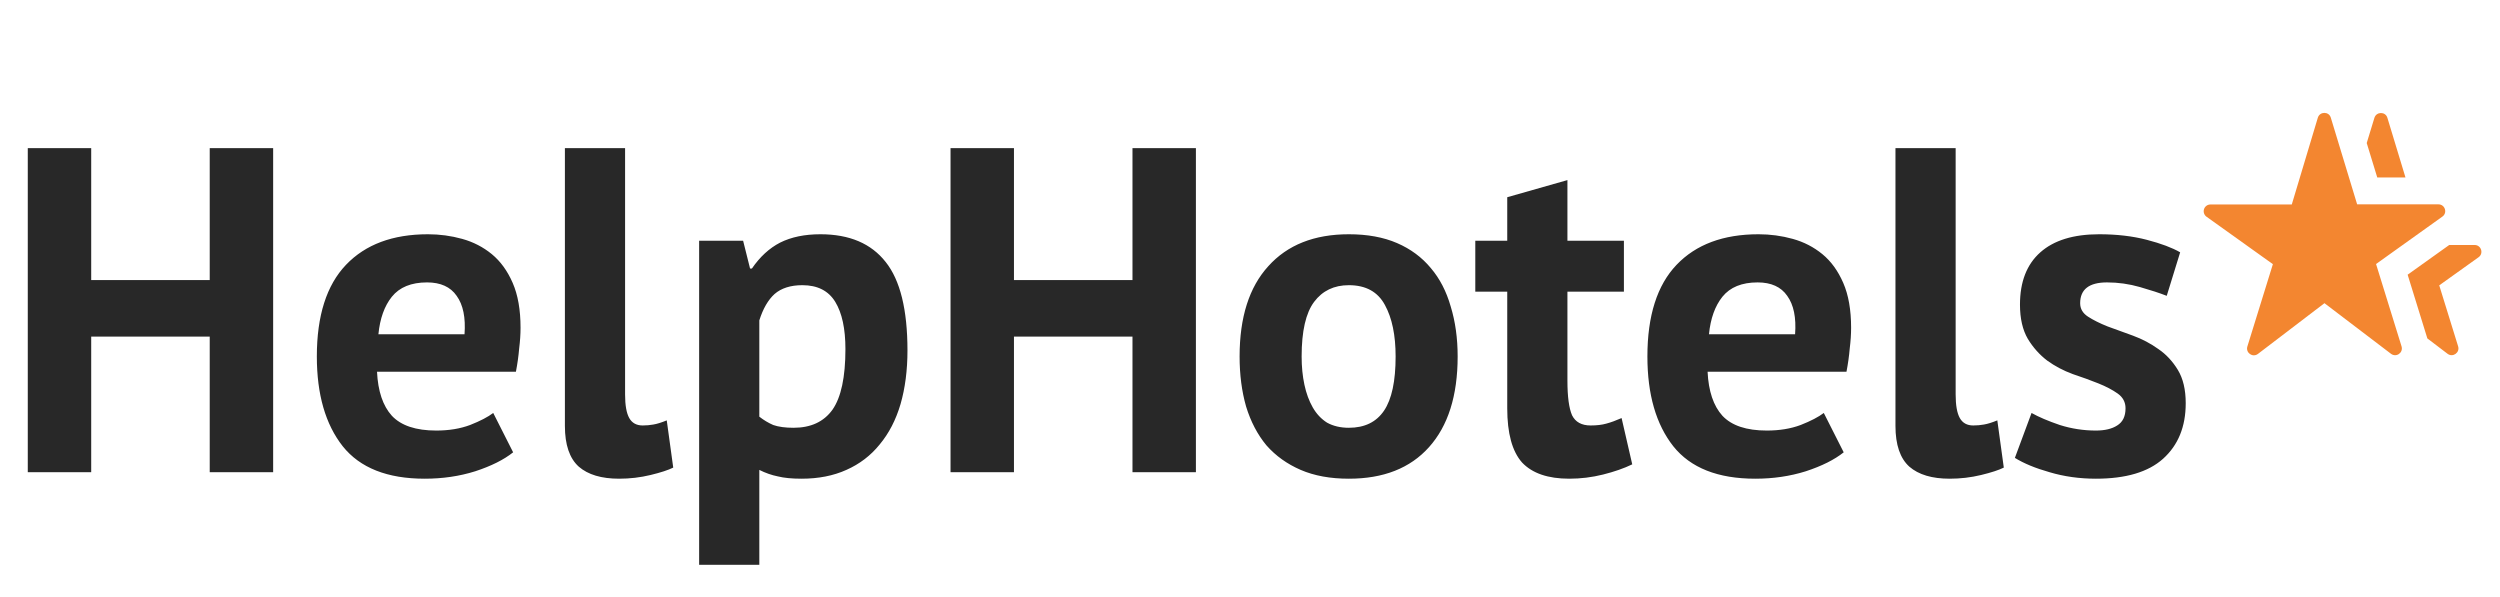 <?xml version="1.0" encoding="UTF-8"?> <svg xmlns="http://www.w3.org/2000/svg" width="540" height="129" viewBox="0 0 540 129" fill="none"> <path d="M495.025 44.167H477.467C477.155 44.164 476.851 44.261 476.599 44.444C476.347 44.627 476.16 44.886 476.066 45.182C475.971 45.479 475.974 45.798 476.074 46.093C476.174 46.388 476.365 46.643 476.621 46.821L490.942 57.058L485.429 74.85C485.021 76.192 486.567 77.3 487.704 76.454L502.083 65.487L516.462 76.425C517.6 77.271 519.146 76.192 518.737 74.821L513.225 57.029L527.546 46.792C528.712 45.975 528.129 44.138 526.7 44.138H509.142L503.454 25.413C503.046 24.042 501.092 24.042 500.654 25.413L495.025 44.167ZM530.958 74.821L526.875 61.638L535.362 55.571C536.529 54.754 535.946 52.917 534.517 52.917H529.033L520.05 59.333L524.308 73.1L528.683 76.425C529.821 77.271 531.367 76.162 530.958 74.821V74.821ZM519.583 38.333L515.675 25.442C515.267 24.071 513.312 24.071 512.875 25.442L511.212 30.896L513.487 38.333H519.583Z" fill="#F38630"></path> <path d="M45.3 72.7H19.7V102H6V32H19.7V60.5H45.3V32H59V102H45.3V72.7ZM110.837 97.7C108.837 99.3 106.103 100.667 102.637 101.8C99.237 102.867 95.603 103.4 91.737 103.4C83.67 103.4 77.77 101.067 74.037 96.4C70.303 91.667 68.437 85.2 68.437 77C68.437 68.2 70.537 61.6 74.737 57.2C78.937 52.8 84.837 50.6 92.437 50.6C94.97 50.6 97.437 50.933 99.837 51.6C102.237 52.267 104.37 53.367 106.237 54.9C108.103 56.433 109.603 58.5 110.737 61.1C111.87 63.7 112.437 66.933 112.437 70.8C112.437 72.2 112.337 73.7 112.137 75.3C112.003 76.9 111.77 78.567 111.437 80.3H81.437C81.637 84.5 82.703 87.667 84.637 89.8C86.637 91.933 89.837 93 94.237 93C96.97 93 99.403 92.6 101.537 91.8C103.737 90.933 105.403 90.067 106.537 89.2L110.837 97.7ZM92.237 61C88.837 61 86.303 62.033 84.637 64.1C83.037 66.1 82.07 68.8 81.737 72.2H100.337C100.603 68.6 100.037 65.833 98.637 63.9C97.303 61.967 95.17 61 92.237 61ZM135.018 85.2C135.018 87.533 135.318 89.233 135.918 90.3C136.518 91.367 137.485 91.9 138.818 91.9C139.618 91.9 140.385 91.833 141.118 91.7C141.918 91.567 142.885 91.267 144.018 90.8L145.418 101C144.351 101.533 142.718 102.067 140.518 102.6C138.318 103.133 136.051 103.4 133.718 103.4C129.918 103.4 127.018 102.533 125.018 100.8C123.018 99 122.018 96.067 122.018 92V32H135.018V85.2ZM151.013 52H160.513L162.013 58H162.413C164.146 55.467 166.179 53.6 168.513 52.4C170.913 51.2 173.813 50.6 177.213 50.6C183.479 50.6 188.179 52.6 191.313 56.6C194.446 60.533 196.013 66.9 196.013 75.7C196.013 79.967 195.513 83.833 194.513 87.3C193.513 90.7 192.013 93.6 190.013 96C188.079 98.4 185.679 100.233 182.813 101.5C180.013 102.767 176.779 103.4 173.113 103.4C171.046 103.4 169.346 103.233 168.013 102.9C166.679 102.633 165.346 102.167 164.013 101.5V122H151.013V52ZM173.313 61.6C170.779 61.6 168.779 62.233 167.313 63.5C165.913 64.767 164.813 66.667 164.013 69.2V90C164.946 90.733 165.946 91.333 167.013 91.8C168.146 92.2 169.613 92.4 171.413 92.4C175.146 92.4 177.946 91.1 179.813 88.5C181.679 85.833 182.613 81.467 182.613 75.4C182.613 71 181.879 67.6 180.413 65.2C178.946 62.8 176.579 61.6 173.313 61.6ZM244.616 72.7H219.016V102H205.316V32H219.016V60.5H244.616V32H258.316V102H244.616V72.7ZM267.753 77C267.753 68.533 269.82 62.033 273.953 57.5C278.086 52.9 283.886 50.6 291.353 50.6C295.353 50.6 298.82 51.233 301.753 52.5C304.686 53.767 307.12 55.567 309.053 57.9C310.986 60.167 312.42 62.933 313.353 66.2C314.353 69.467 314.853 73.067 314.853 77C314.853 85.467 312.786 92 308.653 96.6C304.586 101.133 298.82 103.4 291.353 103.4C287.353 103.4 283.886 102.767 280.953 101.5C278.02 100.233 275.553 98.467 273.553 96.2C271.62 93.867 270.153 91.067 269.153 87.8C268.22 84.533 267.753 80.933 267.753 77ZM281.153 77C281.153 79.2 281.353 81.233 281.753 83.1C282.153 84.967 282.753 86.6 283.553 88C284.353 89.4 285.386 90.5 286.653 91.3C287.986 92.033 289.553 92.4 291.353 92.4C294.753 92.4 297.286 91.167 298.953 88.7C300.62 86.233 301.453 82.333 301.453 77C301.453 72.4 300.686 68.7 299.153 65.9C297.62 63.033 295.02 61.6 291.353 61.6C288.153 61.6 285.653 62.8 283.853 65.2C282.053 67.6 281.153 71.533 281.153 77ZM318.664 52H325.564V42.6L338.564 38.9V52H350.764V63H338.564V82.2C338.564 85.667 338.897 88.167 339.564 89.7C340.297 91.167 341.631 91.9 343.564 91.9C344.897 91.9 346.031 91.767 346.964 91.5C347.964 91.233 349.064 90.833 350.264 90.3L352.564 100.3C350.764 101.167 348.664 101.9 346.264 102.5C343.864 103.1 341.431 103.4 338.964 103.4C334.364 103.4 330.964 102.233 328.764 99.9C326.631 97.5 325.564 93.6 325.564 88.2V63H318.664V52ZM398.239 97.7C396.239 99.3 393.506 100.667 390.039 101.8C386.639 102.867 383.006 103.4 379.139 103.4C371.072 103.4 365.172 101.067 361.439 96.4C357.706 91.667 355.839 85.2 355.839 77C355.839 68.2 357.939 61.6 362.139 57.2C366.339 52.8 372.239 50.6 379.839 50.6C382.372 50.6 384.839 50.933 387.239 51.6C389.639 52.267 391.772 53.367 393.639 54.9C395.506 56.433 397.006 58.5 398.139 61.1C399.272 63.7 399.839 66.933 399.839 70.8C399.839 72.2 399.739 73.7 399.539 75.3C399.406 76.9 399.172 78.567 398.839 80.3H368.839C369.039 84.5 370.106 87.667 372.039 89.8C374.039 91.933 377.239 93 381.639 93C384.372 93 386.806 92.6 388.939 91.8C391.139 90.933 392.806 90.067 393.939 89.2L398.239 97.7ZM379.639 61C376.239 61 373.706 62.033 372.039 64.1C370.439 66.1 369.472 68.8 369.139 72.2H387.739C388.006 68.6 387.439 65.833 386.039 63.9C384.706 61.967 382.572 61 379.639 61ZM422.42 85.2C422.42 87.533 422.72 89.233 423.32 90.3C423.92 91.367 424.887 91.9 426.22 91.9C427.02 91.9 427.787 91.833 428.52 91.7C429.32 91.567 430.287 91.267 431.42 90.8L432.82 101C431.754 101.533 430.12 102.067 427.92 102.6C425.72 103.133 423.454 103.4 421.12 103.4C417.32 103.4 414.42 102.533 412.42 100.8C410.42 99 409.42 96.067 409.42 92V32H422.42V85.2ZM459.115 88.2C459.115 86.867 458.548 85.8 457.415 85C456.282 84.2 454.882 83.467 453.215 82.8C451.548 82.133 449.715 81.467 447.715 80.8C445.715 80.067 443.882 79.1 442.215 77.9C440.548 76.633 439.148 75.067 438.015 73.2C436.882 71.267 436.315 68.8 436.315 65.8C436.315 60.867 437.782 57.1 440.715 54.5C443.648 51.9 447.882 50.6 453.415 50.6C457.215 50.6 460.648 51 463.715 51.8C466.782 52.6 469.182 53.5 470.915 54.5L468.015 63.9C466.482 63.3 464.548 62.667 462.215 62C459.882 61.333 457.515 61 455.115 61C451.248 61 449.315 62.5 449.315 65.5C449.315 66.7 449.882 67.667 451.015 68.4C452.148 69.133 453.548 69.833 455.215 70.5C456.882 71.1 458.715 71.767 460.715 72.5C462.715 73.233 464.548 74.2 466.215 75.4C467.882 76.533 469.282 78.033 470.415 79.9C471.548 81.767 472.115 84.167 472.115 87.1C472.115 92.167 470.482 96.167 467.215 99.1C464.015 101.967 459.182 103.4 452.715 103.4C449.182 103.4 445.848 102.933 442.715 102C439.648 101.133 437.148 100.1 435.215 98.9L438.815 89.2C440.348 90.067 442.382 90.933 444.915 91.8C447.448 92.6 450.048 93 452.715 93C454.648 93 456.182 92.633 457.315 91.9C458.515 91.167 459.115 89.933 459.115 88.2Z" fill="#282828"></path> </svg> 